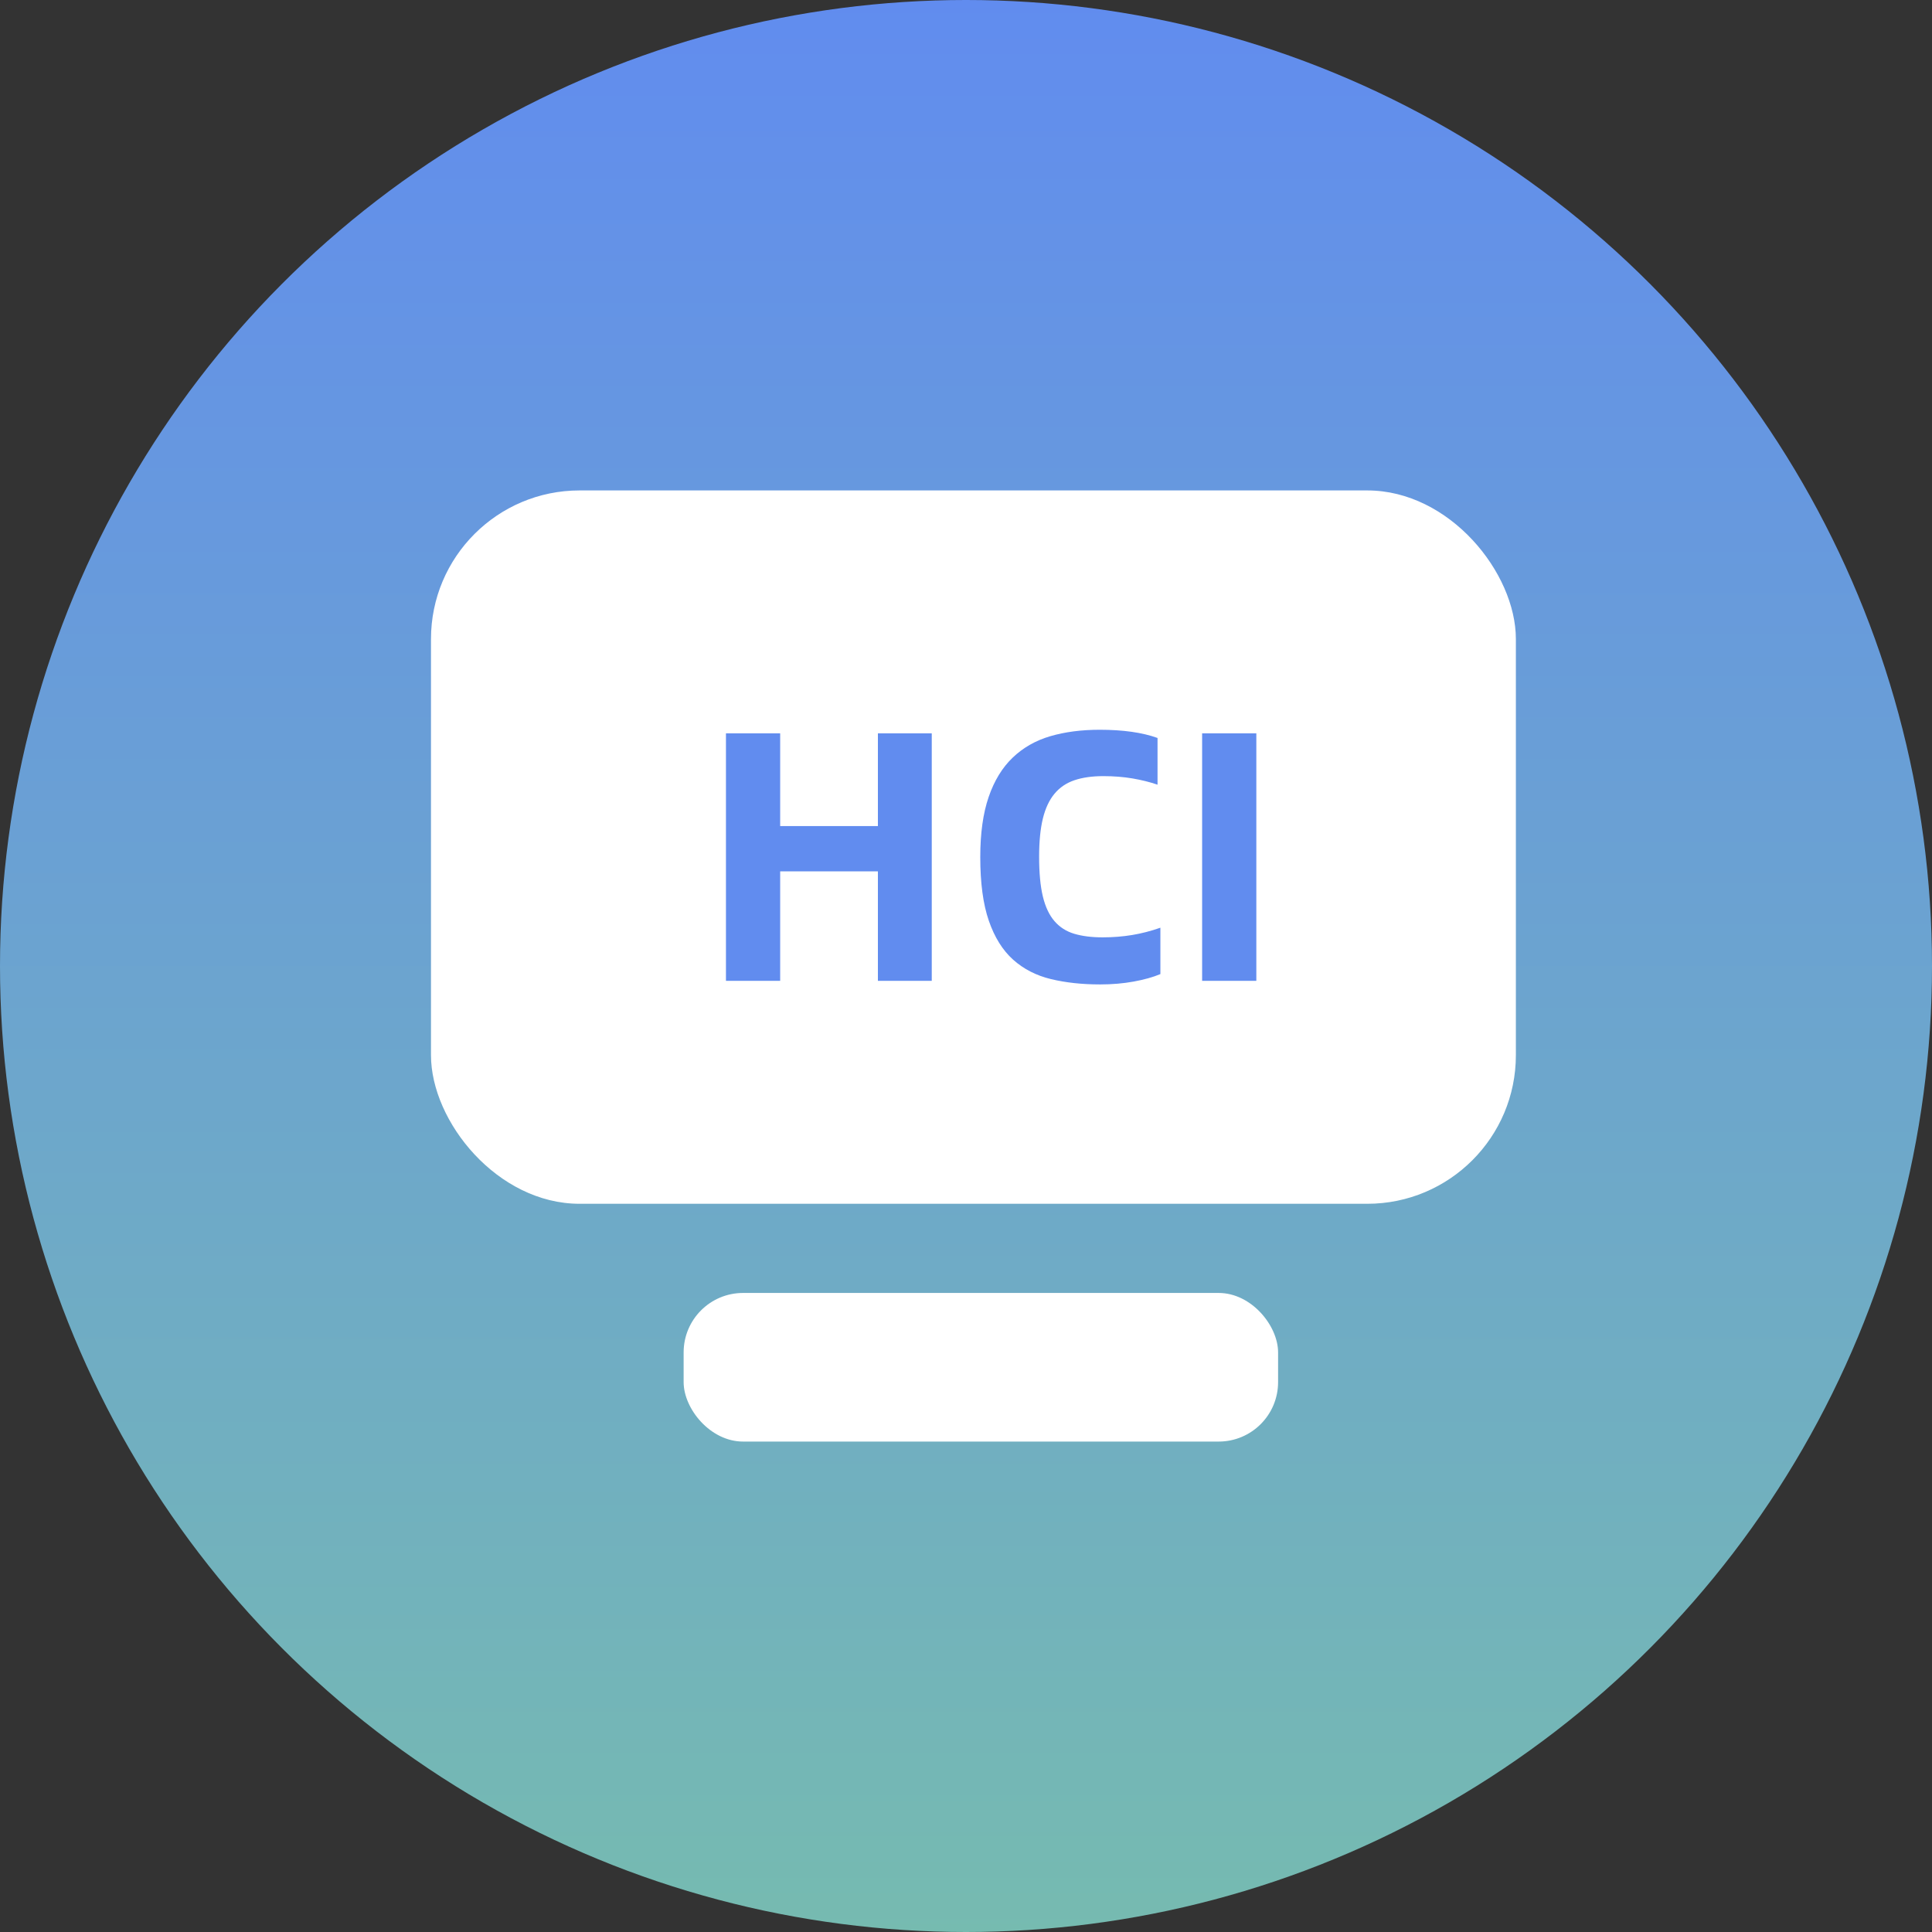 <svg xmlns="http://www.w3.org/2000/svg" xmlns:xlink="http://www.w3.org/1999/xlink" fill="none" version="1.1" width="130" height="130" viewBox="0 0 130 130"><rect x="0" y="0" width="130" height="130" fill="#333333" stroke="none"/><defs><linearGradient x1="0.5" y1="0" x2="0.5" y2="1" id="master_svg0_17_7675"><stop offset="0%" stop-color="#618CEF" stop-opacity="1"/><stop offset="100%" stop-color="#76BBB0" stop-opacity="1"/></linearGradient></defs><g><g><ellipse cx="65" cy="65" rx="65" ry="65" fill="url(#master_svg0_17_7675)" fill-opacity="1"/></g><g><g><rect x="29" y="33" width="73" height="48" rx="10" fill="#FFFFFF" fill-opacity="1"/></g><g><rect x="46" y="87" width="40" height="10" rx="4" fill="#FFFFFF" fill-opacity="1"/></g><g><path d="M62.696,49.344L62.696,66L59.072,66L59.072,58.632L52.496,58.632L52.496,66L48.848,66L48.848,49.344L52.496,49.344L52.496,55.584L59.072,55.584L59.072,49.344L62.696,49.344ZM74.024,66.24Q72.2,66.24,70.712,65.88Q69.224,65.52,68.168,64.572Q67.112,63.624,66.536,61.956Q65.96,60.288,65.96,57.672Q65.96,55.272,66.524,53.628Q67.088,51.984,68.144,50.976Q69.2,49.968,70.676,49.536Q72.152,49.104,74,49.104Q76.352,49.104,77.888,49.656L77.888,52.8Q77.12,52.536,76.208,52.38Q75.296,52.224,74.24,52.224Q73.112,52.224,72.296,52.5Q71.48,52.776,70.952,53.412Q70.424,54.048,70.172,55.08Q69.92,56.112,69.92,57.648Q69.92,59.28,70.172,60.324Q70.424,61.368,70.952,61.98Q71.48,62.592,72.284,62.832Q73.088,63.072,74.192,63.072Q75.224,63.072,76.172,62.916Q77.12,62.76,78.08,62.424L78.08,65.544Q77.336,65.856,76.28,66.048Q75.224,66.24,74.024,66.24ZM80.888,49.344L84.536,49.344L84.536,66L80.888,66L80.888,49.344Z" fill="#618CEF" fill-opacity="1"/></g></g></g></svg>